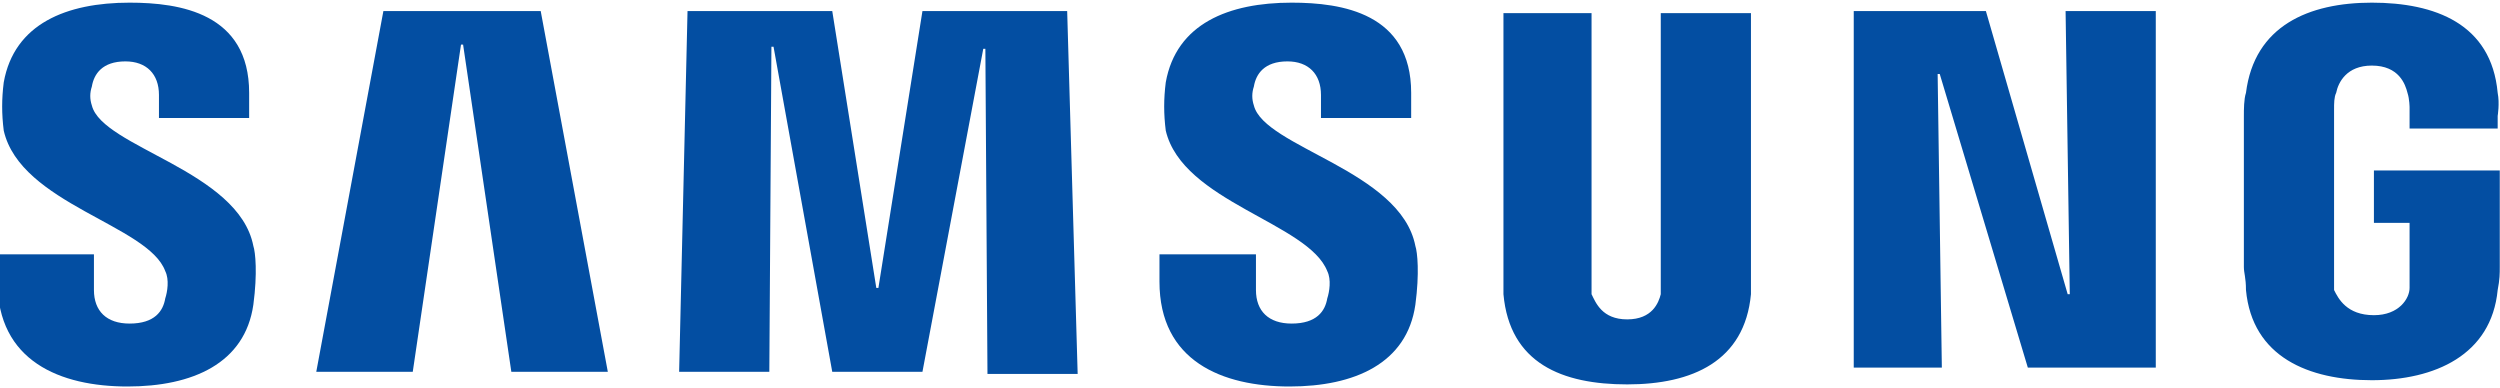 <svg xmlns="http://www.w3.org/2000/svg" xmlns:xlink="http://www.w3.org/1999/xlink" id="Layer_1" x="0px" y="0px" viewBox="0 0 200 31" style="enable-background:new 0 0 200 31;" xml:space="preserve"><style type="text/css">	.st0{fill:#034EA2;}</style><g transform="matrix(1.678 0 0 1.678 28.322 160.126)">	<path class="st0" d="M-9-82.5c0.2,0.4,0.1,1,0,1.3c-0.1,0.6-0.5,1.2-1.7,1.2c-1.1,0-1.7-0.6-1.7-1.6v-1.7h-4.6v1.3c0,3.8,3,5,6.2,5  c3.1,0,5.6-1.1,6-3.9c0.2-1.5,0.1-2.5,0-2.8c-0.7-3.6-7.2-4.7-7.7-6.7c-0.1-0.3-0.1-0.6,0-0.9c0.1-0.6,0.5-1.2,1.6-1.2  c1,0,1.6,0.6,1.6,1.6v1.1H-5v-1.2c0-3.8-3.3-4.3-5.7-4.3c-3,0-5.5,1-6,3.8c-0.1,0.8-0.1,1.5,0,2.3C-15.9-85.7-9.8-84.7-9-82.5"></path>	<path class="st0" d="M1.4-94.9l-3.2,17.2h4.6l2.3-15.6h0.1l2.3,15.6h4.6L8.9-94.9L1.4-94.9z M27.1-94.9L25-81.7h-0.1l-2.1-13.2  h-6.9l-0.4,17.2h4.3l0.1-15.5h0.1l2.8,15.5h4.3L30-93.1h0.1l0.1,15.5h4.3L34-94.9L27.1-94.9z"></path>	<path class="st0" d="M46.4-82.5c0.2,0.4,0.1,1,0,1.3c-0.1,0.6-0.5,1.2-1.7,1.2c-1.1,0-1.7-0.6-1.7-1.6v-1.7h-4.6v1.3  c0,3.8,3,5,6.2,5c3.1,0,5.6-1.1,6-3.9c0.2-1.5,0.1-2.5,0-2.8c-0.7-3.6-7.2-4.7-7.7-6.7c-0.1-0.3-0.1-0.6,0-0.9  c0.1-0.6,0.5-1.2,1.6-1.2c1,0,1.6,0.6,1.6,1.6v1.1h4.3v-1.2c0-3.8-3.3-4.3-5.7-4.3c-3,0-5.5,1-6,3.8c-0.1,0.8-0.1,1.5,0,2.3  C39.5-85.8,45.5-84.8,46.4-82.5"></path>	<path class="st0" d="M60.7-80.2c1.2,0,1.5-0.8,1.6-1.2c0-0.2,0-0.4,0-0.7v-12.7h4.3v12.3c0,0.4,0,0.8,0,1.1  c-0.3,3.2-2.8,4.3-5.9,4.3c-3.1,0-5.6-1-5.9-4.3c0-0.2,0-0.8,0-1.1v-12.3H59v12.7c0,0.2,0,0.5,0,0.7C59.2-81,59.5-80.2,60.7-80.2   M81.6-94.9l0.2,13.5h-0.1l-3.9-13.5h-6.3v17h4.2l-0.2-14h0.1l4.2,14h6.1v-17H81.6z M96.3-80.4c1.2,0,1.7-0.8,1.7-1.3  c0-0.2,0-0.4,0-0.6v-2.5h-1.7v-2.5h6v4.6c0,0.3,0,0.6-0.1,1.1c-0.3,3.1-3,4.3-6,4.3c-3,0-5.7-1.1-6-4.3c0-0.6-0.1-0.8-0.1-1.1v-7.2  c0-0.3,0-0.8,0.1-1.1c0.4-3.2,3-4.3,6-4.3c3,0,5.7,1,6,4.3c0.1,0.5,0,1.1,0,1.1v0.6H98v-1c0,0,0-0.4-0.1-0.7  c-0.1-0.4-0.4-1.3-1.7-1.3c-1.2,0-1.6,0.8-1.7,1.3c-0.1,0.2-0.1,0.5-0.1,0.8v7.9c0,0.2,0,0.5,0,0.7C94.6-81.2,95-80.4,96.3-80.4"></path></g></svg>